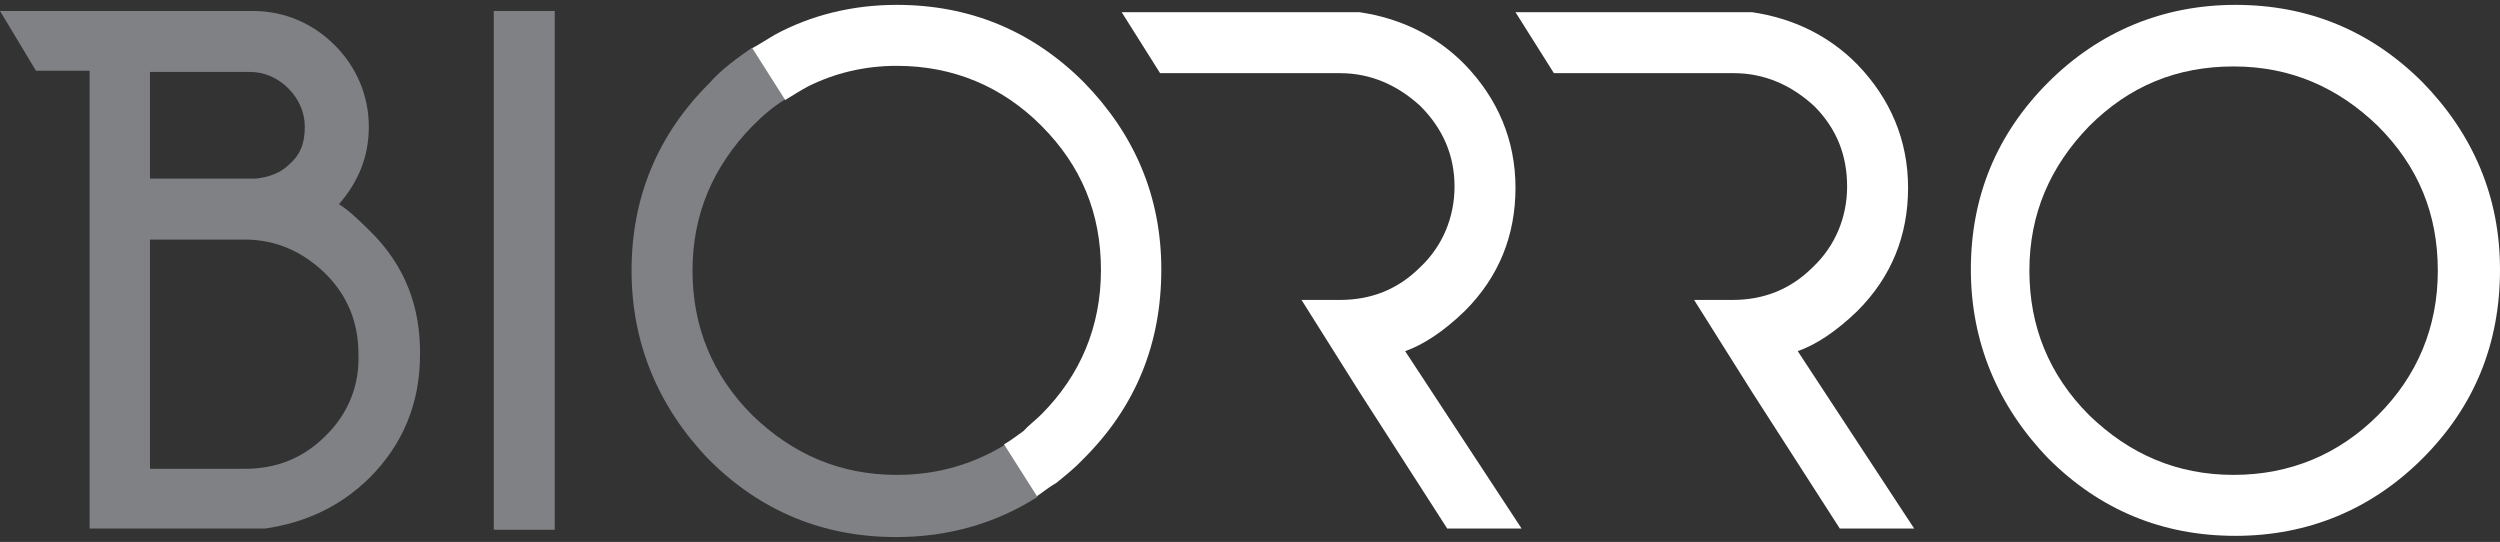 <?xml version="1.0" encoding="utf-8"?>
<!-- Generator: Adobe Illustrator 21.0.0, SVG Export Plug-In . SVG Version: 6.00 Build 0)  -->
<svg version="1.1" id="Layer_1" xmlns="http://www.w3.org/2000/svg" xmlns:xlink="http://www.w3.org/1999/xlink" x="0px" y="0px"
	 width="410.1px" height="88.9px" viewBox="0 0 410.1 88.9" style="enable-background:new 0 0 410.1 88.9;" xml:space="preserve">
<rect x="0" y="0" width="410.1" height="88.9" fill="#333333" stroke="none"/>
<style type="text/css">
	.st0{fill:#7F8184;}
	.st1{fill:#FFFFFF;}
</style>
<g>
	<rect x="81" y="1.8" class="st0" width="10" height="85.1"/>
	<path class="st0" d="M60.7,37.9c-2.2-2.2-3.9-3.7-5.1-4.4c3.2-3.7,4.9-7.8,4.9-12.7c0-5.1-2-9.8-5.6-13.4s-8.3-5.6-13.4-5.6H21
		h-6.3H0l5.9,9.8h8.8v75.1h28.8l0,0c6.8-1,12.4-3.7,17.1-8.3c5.6-5.6,8.3-12.4,8.3-20.2C69,50.3,66.4,43.5,60.7,37.9 M24.6,11.8H41
		c2.4,0,4.6,1,6.3,2.7s2.7,3.9,2.7,6.3c0,2.7-0.7,4.6-2.7,6.3c-1.2,1.2-3.2,2-5.4,2.2H24.6V11.8z M53.4,71.5
		c-3.7,3.7-8.1,5.4-13.2,5.4H24.6V39.3h15.6c5.1,0,9.5,2,13.2,5.6c3.7,3.7,5.4,8.1,5.4,13.2C59,63.2,57.1,67.9,53.4,71.5"/>
	<path class="st0" d="M147.1,77.9c-9.3,0-17.1-3.4-23.7-9.8c-6.6-6.6-9.8-14.6-9.8-23.7c0-9.3,3.4-17.1,9.8-23.7
		c1.7-1.7,3.4-3.2,5.4-4.4l-5.4-8.5c-2.4,1.7-4.9,3.4-7.1,5.9c-8.5,8.5-12.7,18.8-12.7,30.7s4.4,22.4,12.7,31
		c8.5,8.5,18.8,12.7,30.7,12.7c8.5,0,16.3-2.2,23.2-6.6l-5.4-8.5C159.5,76.2,153.7,77.9,147.1,77.9"/>
	<path class="st1" d="M397.4,13.5C388.9,5,378.6,0.8,366.7,0.8S344.3,5.2,336,13.5c-8.5,8.5-12.7,18.8-12.7,30.7s4.4,22.4,12.7,31
		c8.5,8.5,18.8,12.7,30.7,12.7c12,0,22.4-4.4,30.7-12.7c8.5-8.5,12.7-18.8,12.7-31C410.1,32.3,405.7,22,397.4,13.5 M366.4,77.9
		c-9.3,0-17.1-3.4-23.7-9.8c-6.6-6.6-9.8-14.6-9.8-23.7c0-9.3,3.4-17.1,9.8-23.7c6.6-6.6,14.4-9.8,23.7-9.8c9.3,0,17.1,3.4,23.7,9.8
		c6.6,6.6,9.8,14.4,9.8,23.7s-3.4,17.3-9.8,23.7S375.7,77.9,366.4,77.9"/>
	<path class="st1" d="M230.5,57.6c2.9-1,6.3-3.2,9.8-6.6c5.6-5.6,8.3-12.4,8.3-20.2s-2.9-14.6-8.3-20.2C235.7,5.9,229.8,3,223,2h-39
		l6.3,10h29.5c5.1,0,9.5,2,13.2,5.4c3.7,3.7,5.6,8.1,5.6,13.2s-2,9.8-5.6,13.2c-3.7,3.7-8.1,5.4-13.2,5.4h-6.3l9.5,15.1l14.4,22.4
		h12.2L230.5,57.6z"/>
	<path class="st1" d="M294.9,57.6c2.9-1,6.3-3.2,9.8-6.6c5.6-5.6,8.3-12.4,8.3-20.2s-2.9-14.6-8.3-20.2C300.1,5.9,294.2,3,287.4,2
		h-38.8l6.3,10h29.5c5.1,0,9.5,2,13.2,5.4c3.7,3.7,5.4,8.1,5.4,13.2s-2,9.8-5.6,13.2c-3.7,3.7-8.1,5.4-13.2,5.4h-6.3l9.5,15.1
		l14.4,22.4H314L294.9,57.6z"/>
	<path class="st1" d="M177.8,75.2c8.5-8.5,12.7-18.8,12.7-31c0-12-4.4-22.2-12.7-30.7C169.3,5,159,0.8,147.1,0.8
		c-7.3,0-14.1,1.7-20,4.9c-1.2,0.7-2.4,1.5-3.7,2.2l5.4,8.5c1.2-0.7,2.4-1.5,3.7-2.2c4.4-2.2,9.3-3.4,14.6-3.4
		c9.3,0,17.3,3.4,23.7,9.8c6.6,6.6,9.8,14.4,9.8,23.7s-3.4,17.3-9.8,23.7c-1,1-2,1.7-2.9,2.7c-1,0.7-2,1.5-3.2,2.2l5.4,8.5
		c1-0.7,2-1.5,3.2-2.2C174.9,77.9,176.4,76.7,177.8,75.2"/>
</g>
</svg>
